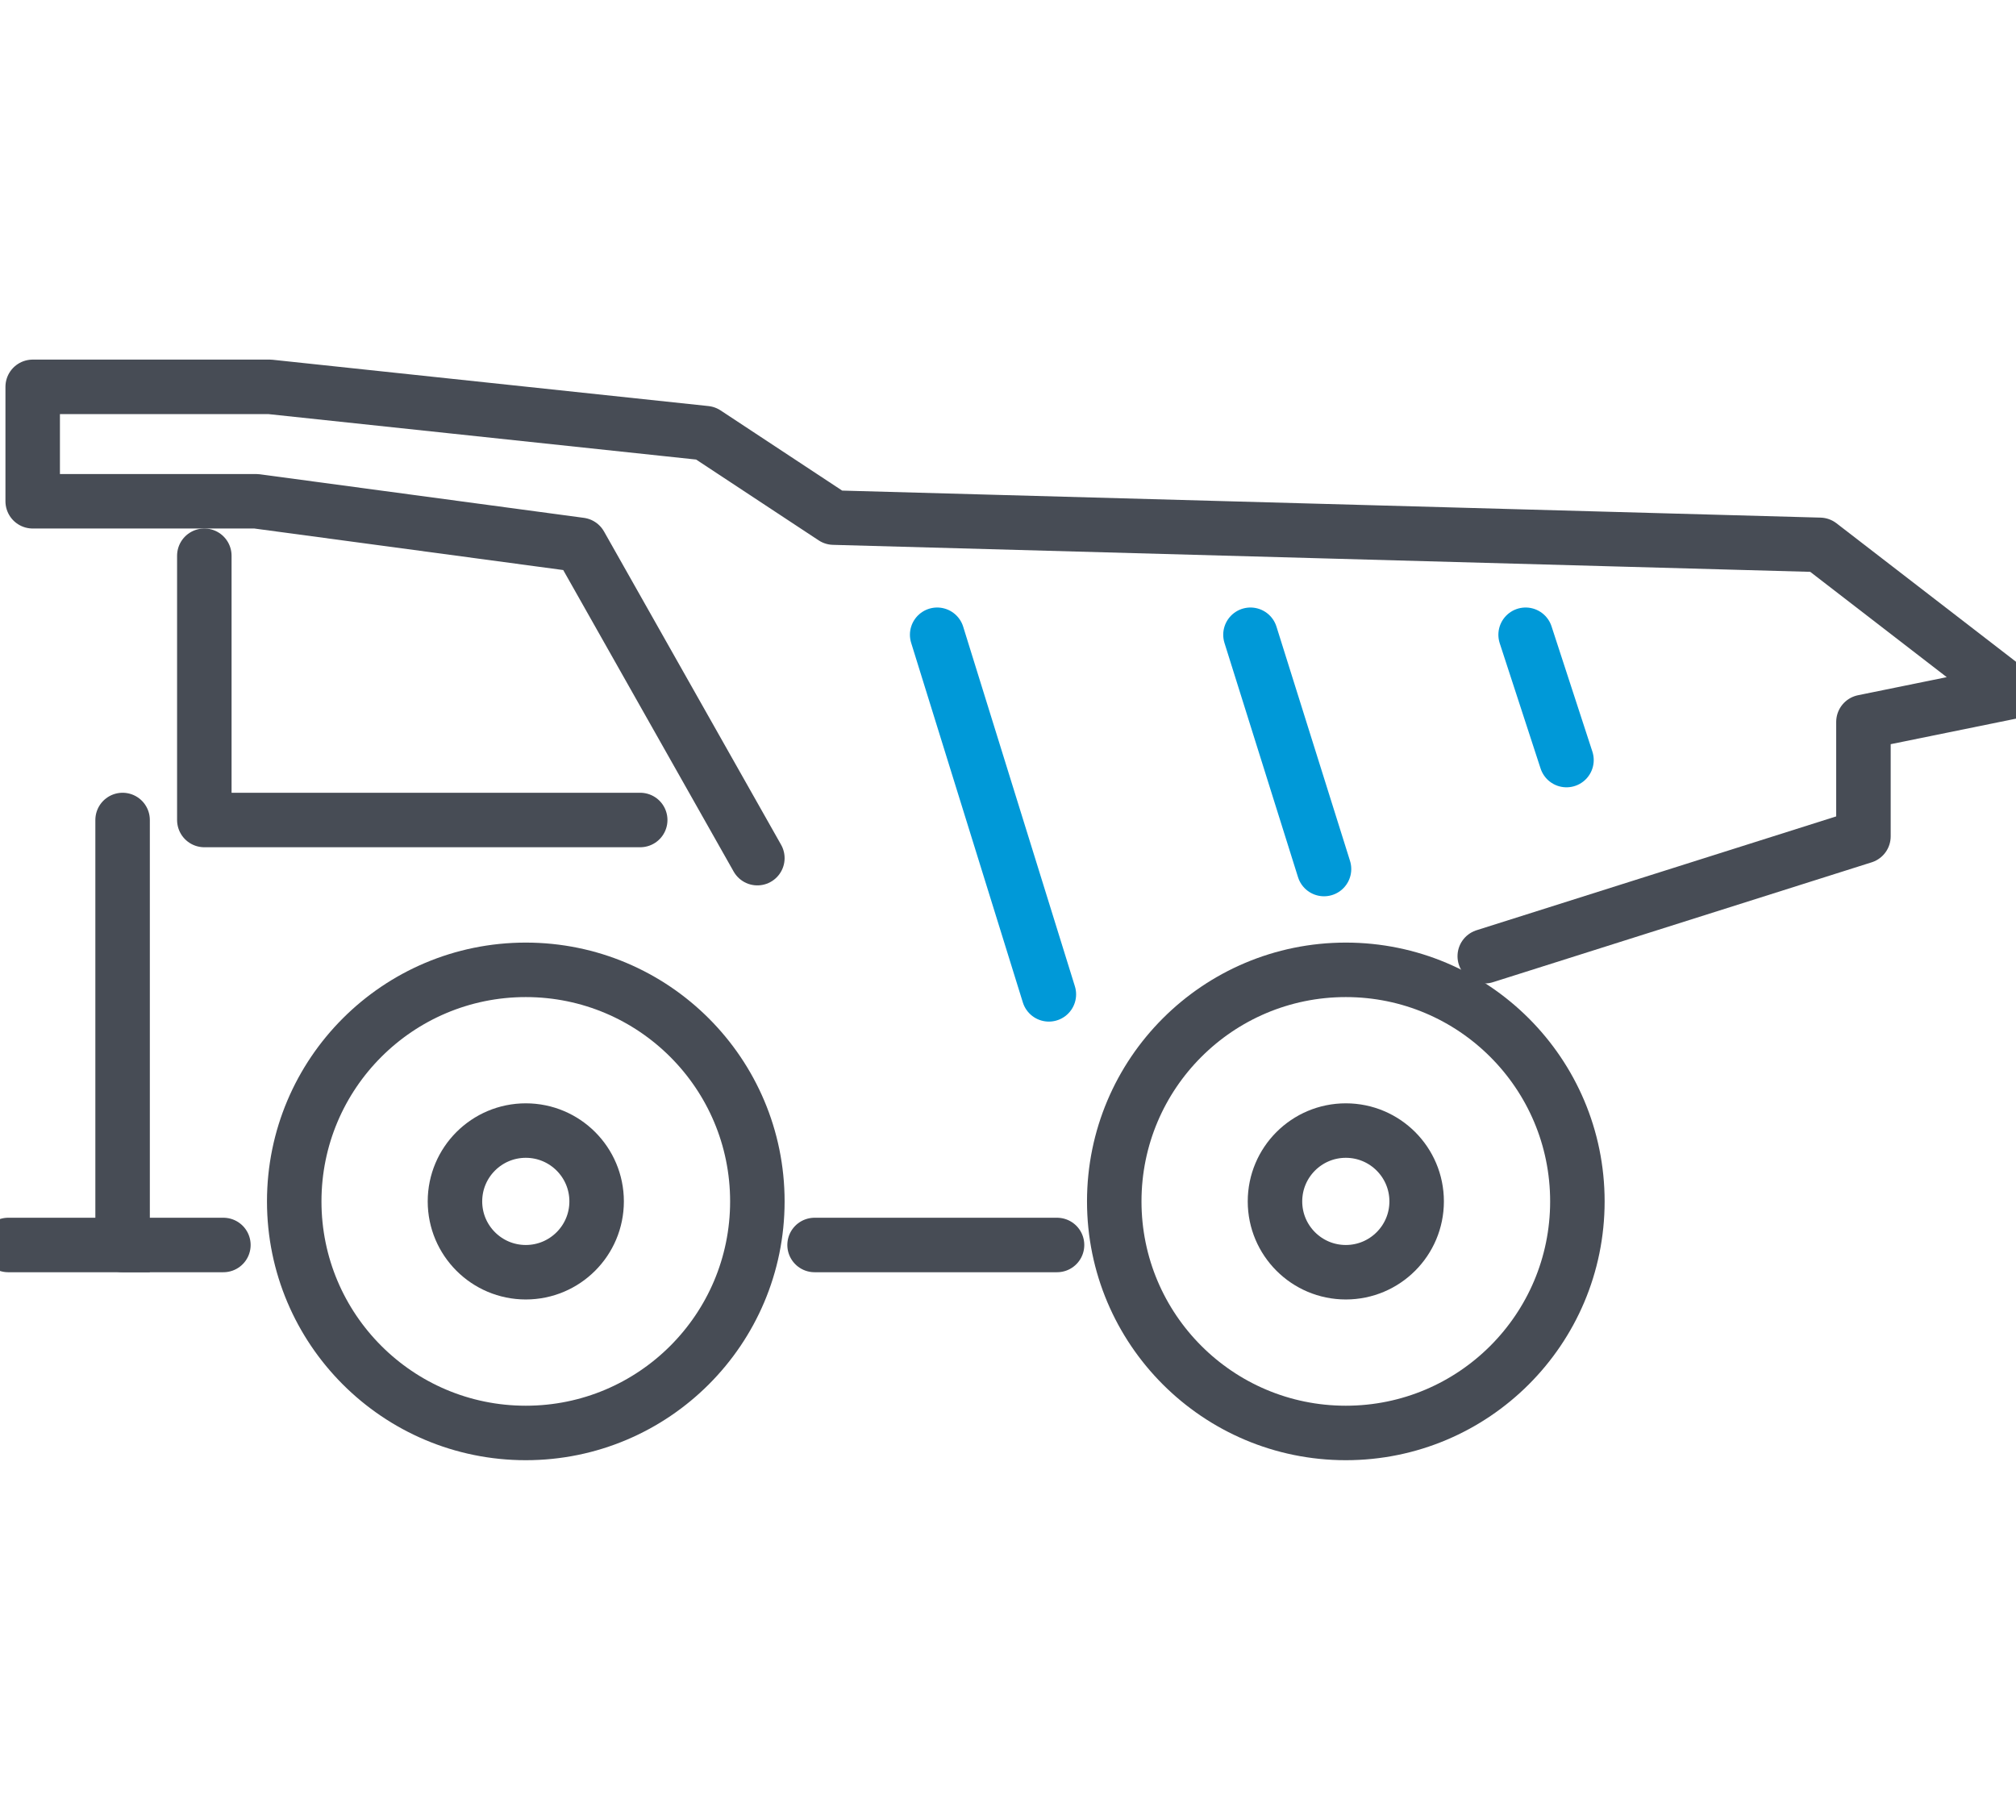 <svg xmlns="http://www.w3.org/2000/svg" id="Layer_1" viewBox="0 0 74 66.8"><defs><style>      .st0 {        stroke-linejoin: round;      }      .st0, .st1, .st2 {        stroke: #474c55;      }      .st0, .st1, .st2, .st3 {        fill: none;        stroke-width: 2px;      }      .st0, .st2, .st3 {        stroke-linecap: round;      }      .st1, .st2, .st3 {        stroke-miterlimit: 10;      }      .st3 {        stroke: #0099d8;      }    </style></defs><circle class="st1" cx="19.3" cy="44.1" r="8.5"></circle><circle class="st1" cx="19.3" cy="44.1" r="2.6"></circle><circle class="st1" cx="49.4" cy="44.1" r="2.6"></circle><circle class="st1" cx="49.4" cy="44.1" r="8.5"></circle><line class="st2" x1="29.9" y1="45.7" x2="38.8" y2="45.7"></line><polyline class="st0" points="54.5 35.1 68.4 30.7 68.4 26.5 73.8 25.4 66.8 20 30.6 19 25.9 15.9 9.9 14.2 1.2 14.2 1.2 18.4 9.4 18.4 21.3 20 27.8 31.5"></polyline><polyline class="st0" points="7.5 20.4 7.5 30.1 23.5 30.1"></polyline><polyline class="st2" points="4.5 30.1 4.5 45.7 .3 45.7"></polyline><line class="st2" x1="4.5" y1="45.7" x2="8.2" y2="45.7"></line><line class="st3" x1="34.4" y1="23.3" x2="38.5" y2="36.5"></line><line class="st3" x1="45.9" y1="23.3" x2="48.6" y2="31.9"></line><line class="st3" x1="56" y1="23.3" x2="57.5" y2="27.9"></line></svg>